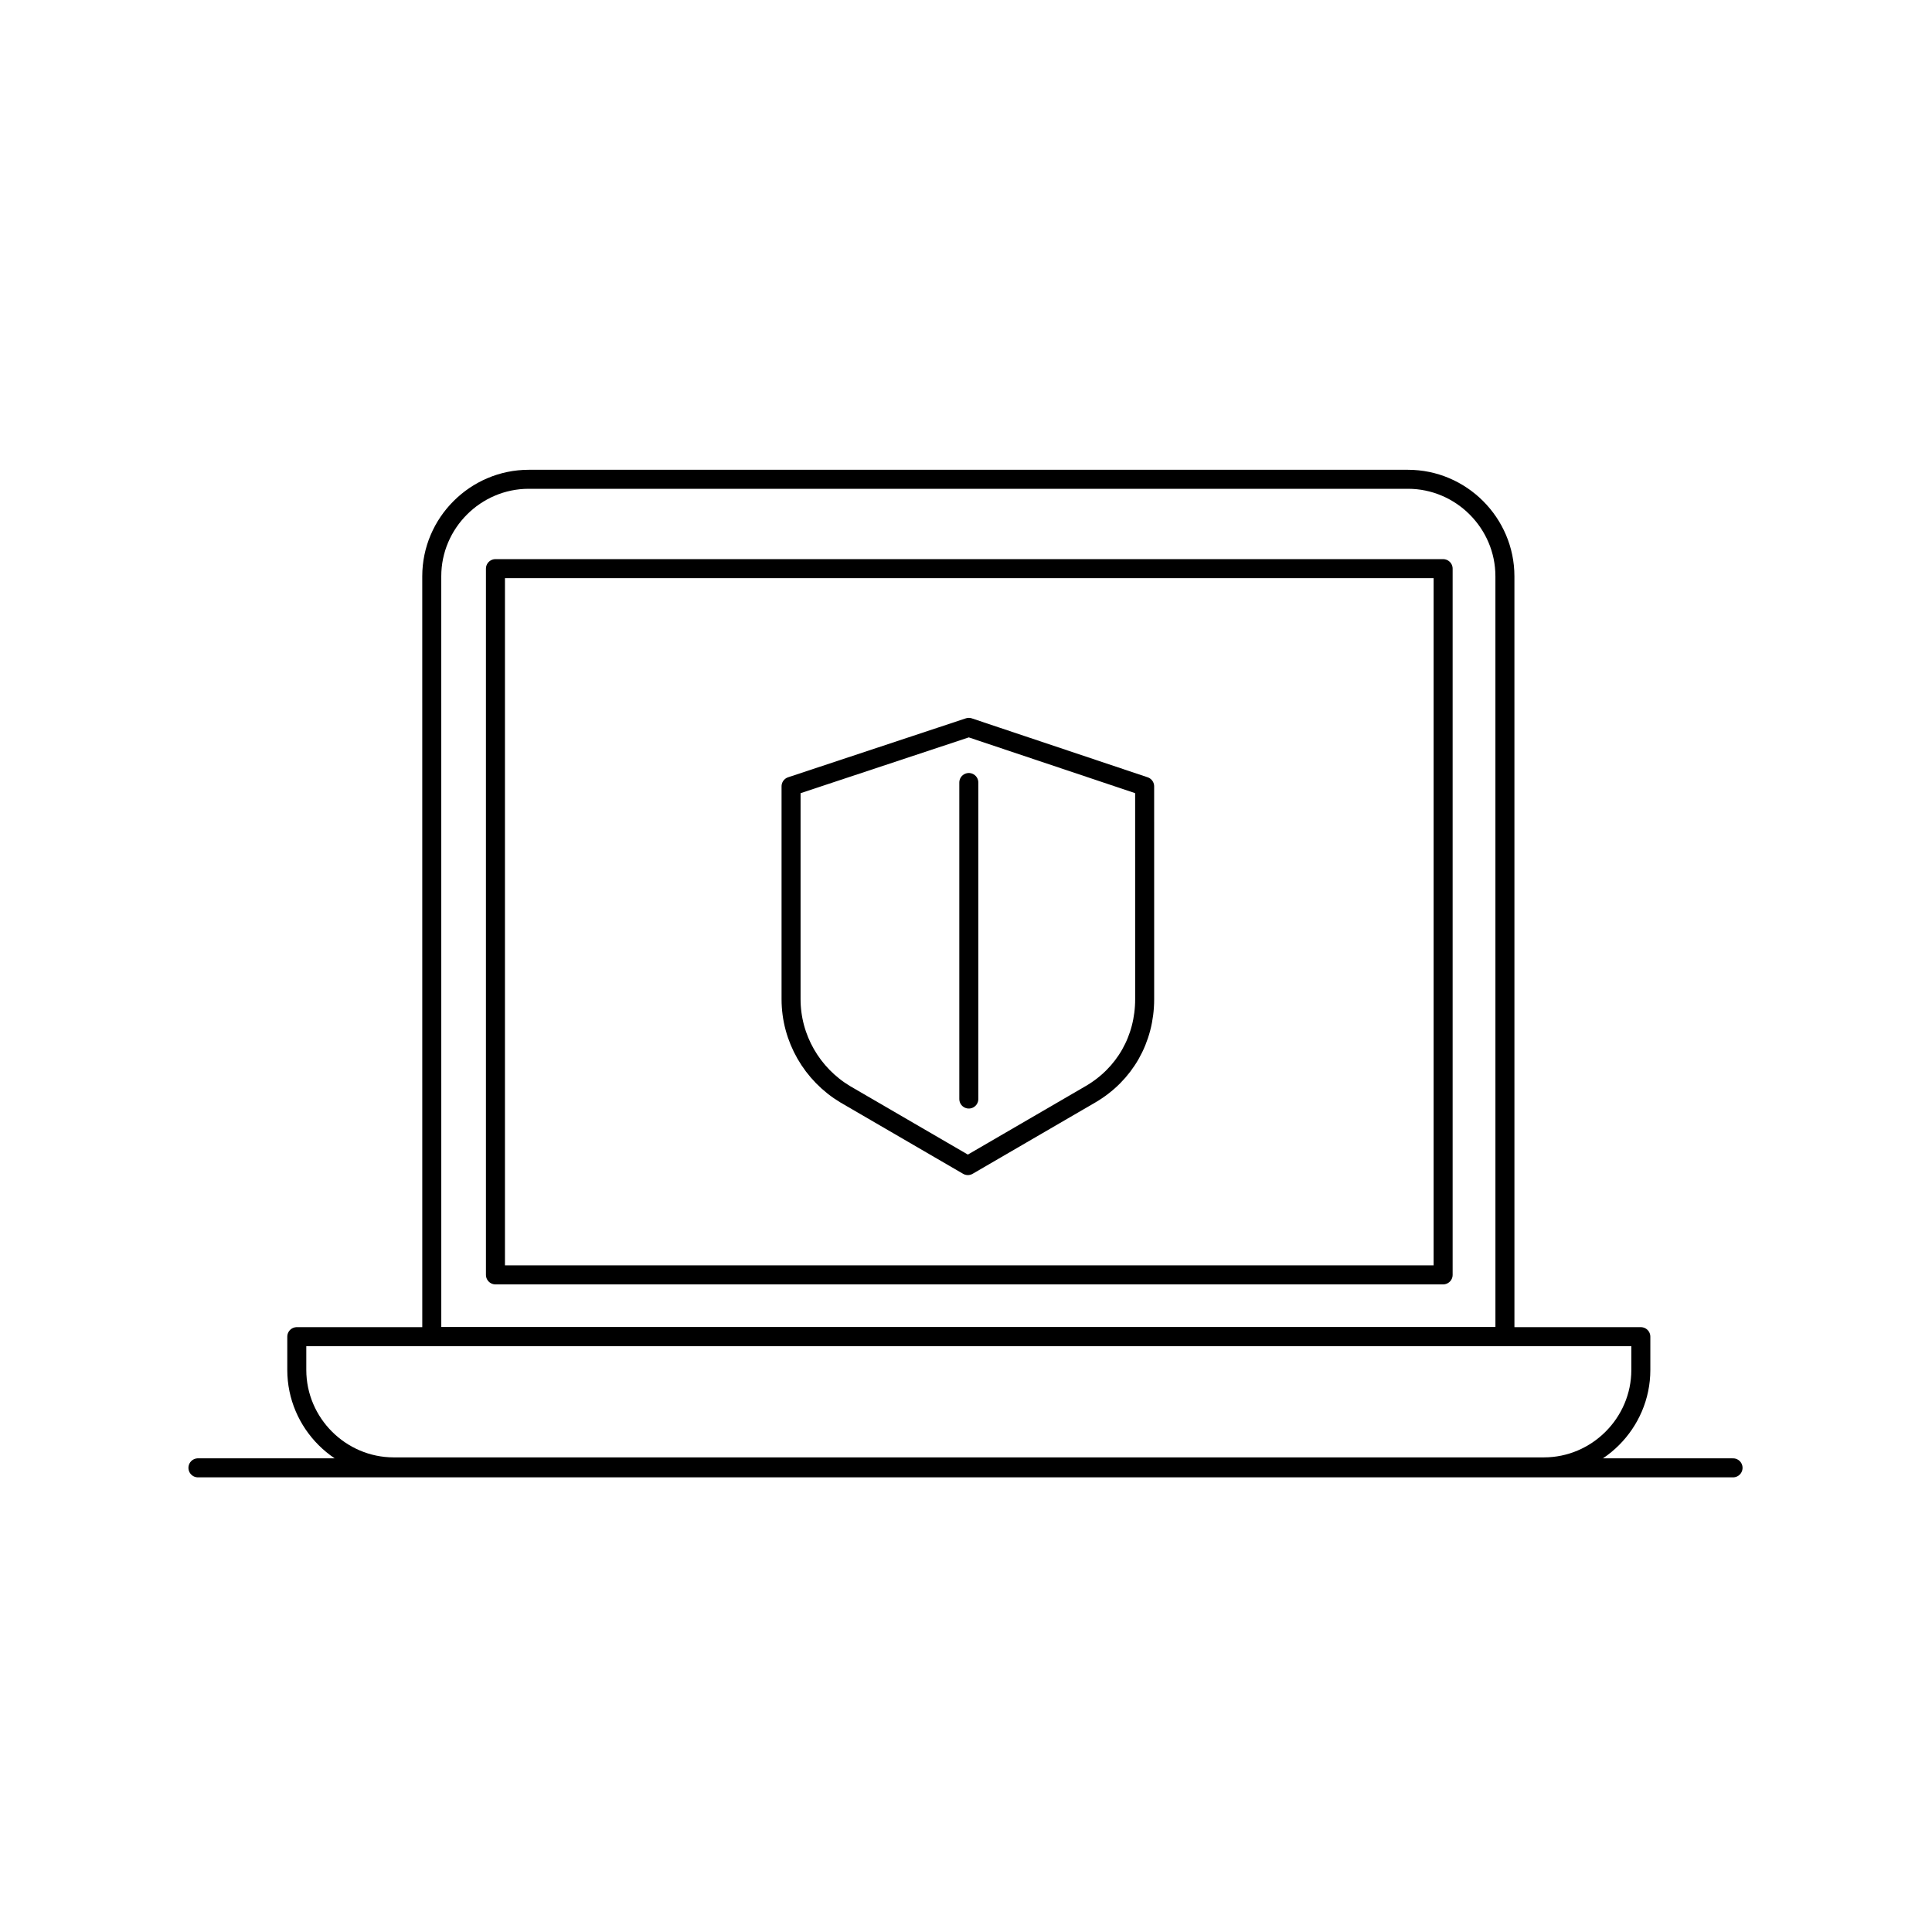 <?xml version="1.0" encoding="UTF-8"?>
<!-- Uploaded to: ICON Repo, www.svgrepo.com, Generator: ICON Repo Mixer Tools -->
<svg width="800px" height="800px" version="1.1" viewBox="144 144 512 512" xmlns="http://www.w3.org/2000/svg">
 <g fill="none" stroke="#000000" stroke-linecap="round" stroke-linejoin="round" stroke-miterlimit="10" stroke-width="2">
  <path transform="matrix(2.519 0 0 2.519 148.09 148.09)" d="m19.201 152.8h161.5"/>
  <path transform="matrix(2.519 0 0 2.519 148.09 148.09)" d="m29.7 139h141.3v3.5c0 5.599-4.599 10.2-10.2 10.2h-121c-5.599 0-10.2-4.599-10.2-10.2v-3.5z"/>
  <path transform="matrix(2.519 0 0 2.519 148.09 148.09)" d="m50.5 58.2h99.7v74.3h-99.7z"/>
  <path transform="matrix(2.519 0 0 2.519 148.09 148.09)" d="m54 48.8c-5.599 0-10.2 4.599-10.2 10.2l0.002 80h112.9l-0.002-80c0-5.599-4.599-10.2-10.2-10.2z"/>
  <path transform="matrix(2.519 0 0 2.519 148.09 148.09)" d="m100.3 74.9-18.7 6.2v22.4c0 4.1 2.2 7.901 5.7 10l12.9 7.501 12.9-7.501c3.601-2.1 5.7-5.8 5.7-10l-0.002-22.4z"/>
  <path transform="matrix(2.519 0 0 2.519 148.09 148.09)" d="m100.3 80.701v33.299"/>
 </g>
</svg>